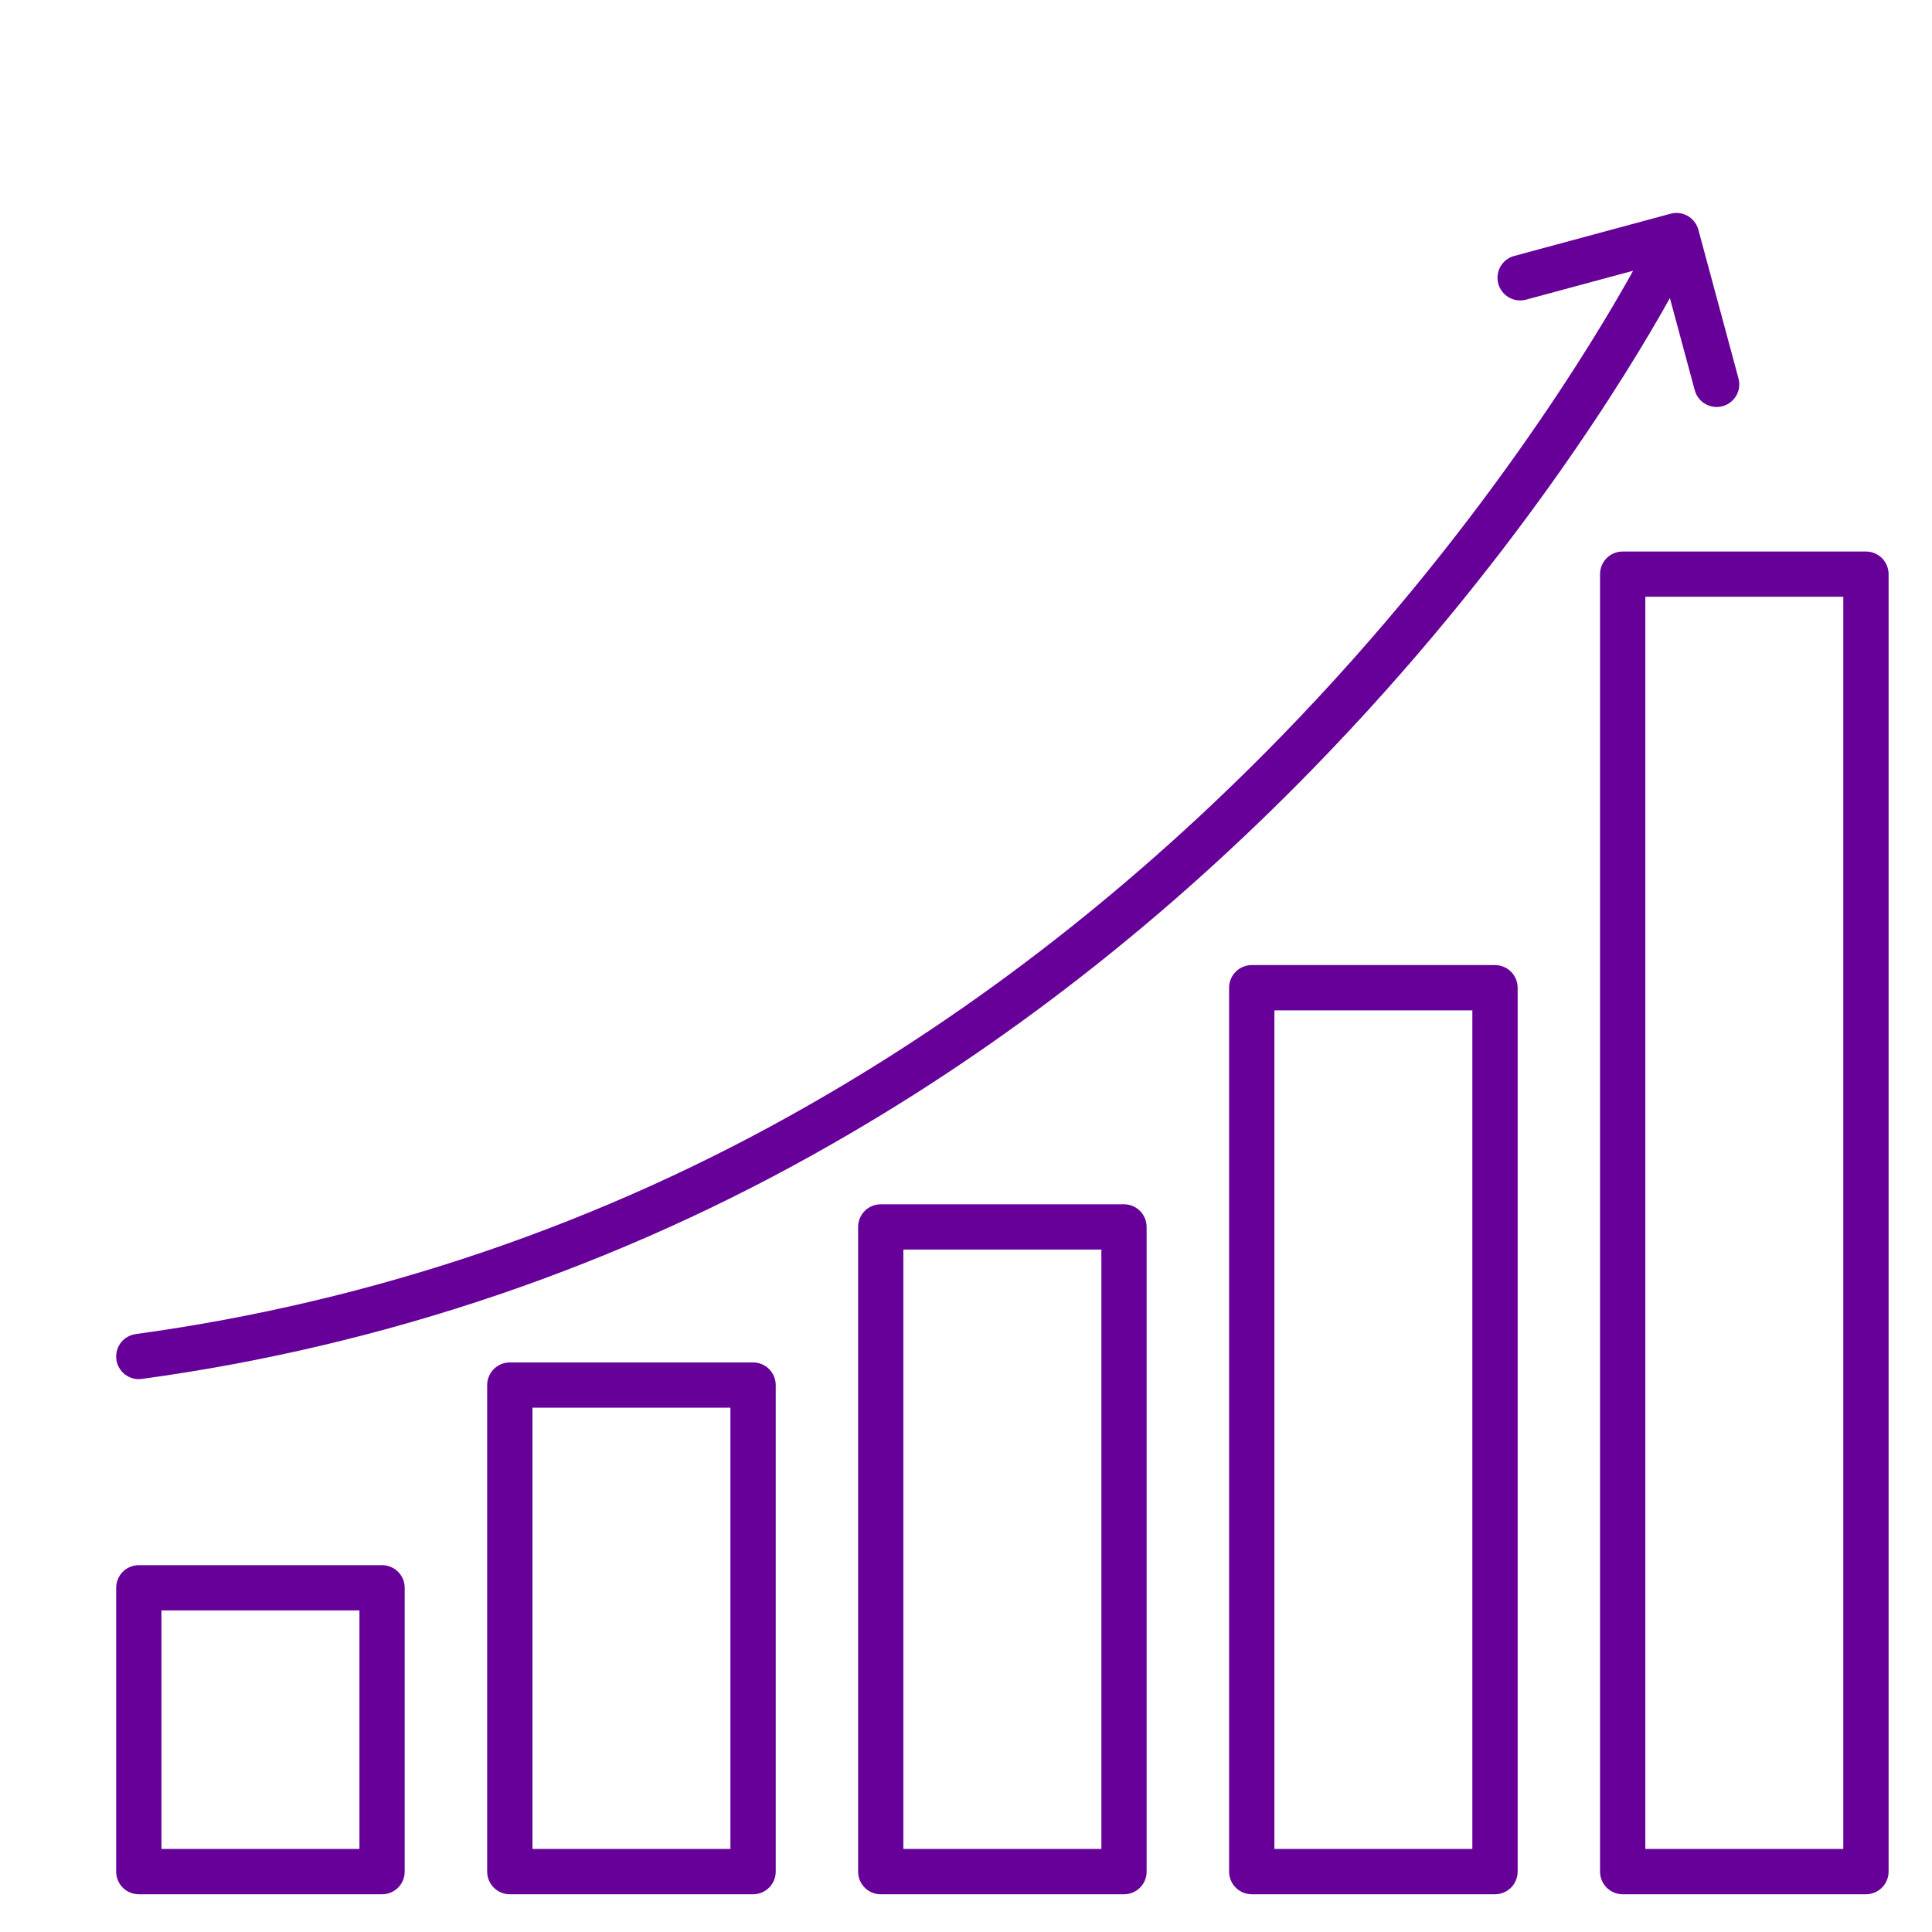 <?xml version="1.0" encoding="UTF-8"?> <svg xmlns="http://www.w3.org/2000/svg" width="45" height="45" viewBox="0 0 45 45" fill="none"> <path d="M43.461 12.846H37.795C37.655 12.846 37.521 12.901 37.422 13C37.324 13.099 37.268 13.233 37.268 13.373V43.594C37.268 43.733 37.324 43.868 37.422 43.967C37.521 44.065 37.655 44.121 37.795 44.121H43.461C43.601 44.121 43.735 44.065 43.834 43.967C43.933 43.868 43.989 43.733 43.989 43.594V13.373C43.989 13.233 43.933 13.099 43.834 13C43.735 12.901 43.601 12.846 43.461 12.846ZM42.934 43.066H38.323V13.9H42.934V43.066Z" fill="#660099"></path> <path d="M8.899 36.456H3.233C3.093 36.456 2.959 36.511 2.86 36.61C2.761 36.709 2.706 36.843 2.706 36.983V43.594C2.706 43.733 2.761 43.868 2.86 43.967C2.959 44.066 3.093 44.121 3.233 44.121H8.899C9.039 44.121 9.173 44.066 9.272 43.967C9.371 43.868 9.426 43.733 9.426 43.594V36.983C9.426 36.843 9.371 36.709 9.272 36.61C9.173 36.511 9.039 36.456 8.899 36.456ZM8.372 43.066H3.76V37.51H8.372V43.066Z" fill="#660099"></path> <path d="M34.822 22.479H29.155C29.016 22.479 28.881 22.534 28.783 22.633C28.684 22.732 28.628 22.866 28.628 23.006V43.594C28.628 43.733 28.684 43.868 28.783 43.967C28.881 44.065 29.016 44.121 29.155 44.121H34.822C34.961 44.121 35.096 44.065 35.194 43.967C35.293 43.868 35.349 43.733 35.349 43.594V23.006C35.349 22.866 35.293 22.732 35.194 22.633C35.096 22.534 34.961 22.479 34.822 22.479ZM34.294 43.066H29.683V23.533H34.294V43.066Z" fill="#660099"></path> <path d="M26.18 28.05H20.514C20.374 28.05 20.24 28.106 20.141 28.205C20.042 28.304 19.987 28.438 19.987 28.578V43.594C19.987 43.734 20.042 43.868 20.141 43.967C20.24 44.066 20.374 44.121 20.514 44.121H26.18C26.32 44.121 26.454 44.066 26.553 43.967C26.652 43.868 26.707 43.734 26.707 43.594V28.578C26.707 28.438 26.652 28.304 26.553 28.205C26.454 28.106 26.32 28.05 26.18 28.05ZM25.653 43.066H21.041V29.105H25.653V43.066Z" fill="#660099"></path> <path d="M17.54 31.734H11.874C11.735 31.734 11.6 31.789 11.502 31.888C11.403 31.987 11.347 32.121 11.347 32.261V43.594C11.347 43.734 11.403 43.868 11.502 43.967C11.6 44.066 11.735 44.121 11.874 44.121H17.54C17.68 44.121 17.814 44.066 17.913 43.967C18.012 43.868 18.068 43.734 18.068 43.594V32.261C18.068 32.192 18.054 32.123 18.028 32.059C18.001 31.995 17.962 31.937 17.913 31.888C17.864 31.839 17.806 31.8 17.742 31.774C17.678 31.747 17.61 31.734 17.54 31.734ZM17.013 43.066H12.402V32.788H17.013L17.013 43.066Z" fill="#660099"></path> <path d="M30.594 17.891C35.235 13.125 37.932 8.672 38.895 6.943L39.474 9.089C39.511 9.224 39.599 9.34 39.721 9.409C39.842 9.479 39.986 9.498 40.121 9.461C40.256 9.425 40.371 9.336 40.441 9.215C40.51 9.094 40.529 8.95 40.493 8.815L39.558 5.35C39.539 5.283 39.508 5.22 39.466 5.165C39.424 5.111 39.371 5.065 39.311 5.03C39.251 4.996 39.185 4.973 39.116 4.964C39.048 4.955 38.978 4.96 38.911 4.978L35.264 5.963C35.13 6 35.017 6.089 34.948 6.21C34.88 6.331 34.862 6.474 34.898 6.608C34.934 6.742 35.022 6.856 35.142 6.926C35.262 6.996 35.404 7.016 35.539 6.981L38.039 6.306C37.167 7.879 34.467 12.402 29.839 17.156C26.485 20.6 22.795 23.482 18.869 25.723C14.027 28.501 8.693 30.317 3.162 31.073C3.03 31.091 2.909 31.159 2.824 31.262C2.74 31.366 2.698 31.497 2.707 31.631C2.715 31.764 2.775 31.889 2.872 31.981C2.97 32.072 3.099 32.123 3.232 32.123C3.256 32.123 3.28 32.121 3.304 32.118C8.969 31.344 14.432 29.484 19.391 26.639C23.403 24.349 27.172 21.406 30.594 17.891Z" fill="#660099"></path> </svg> 
